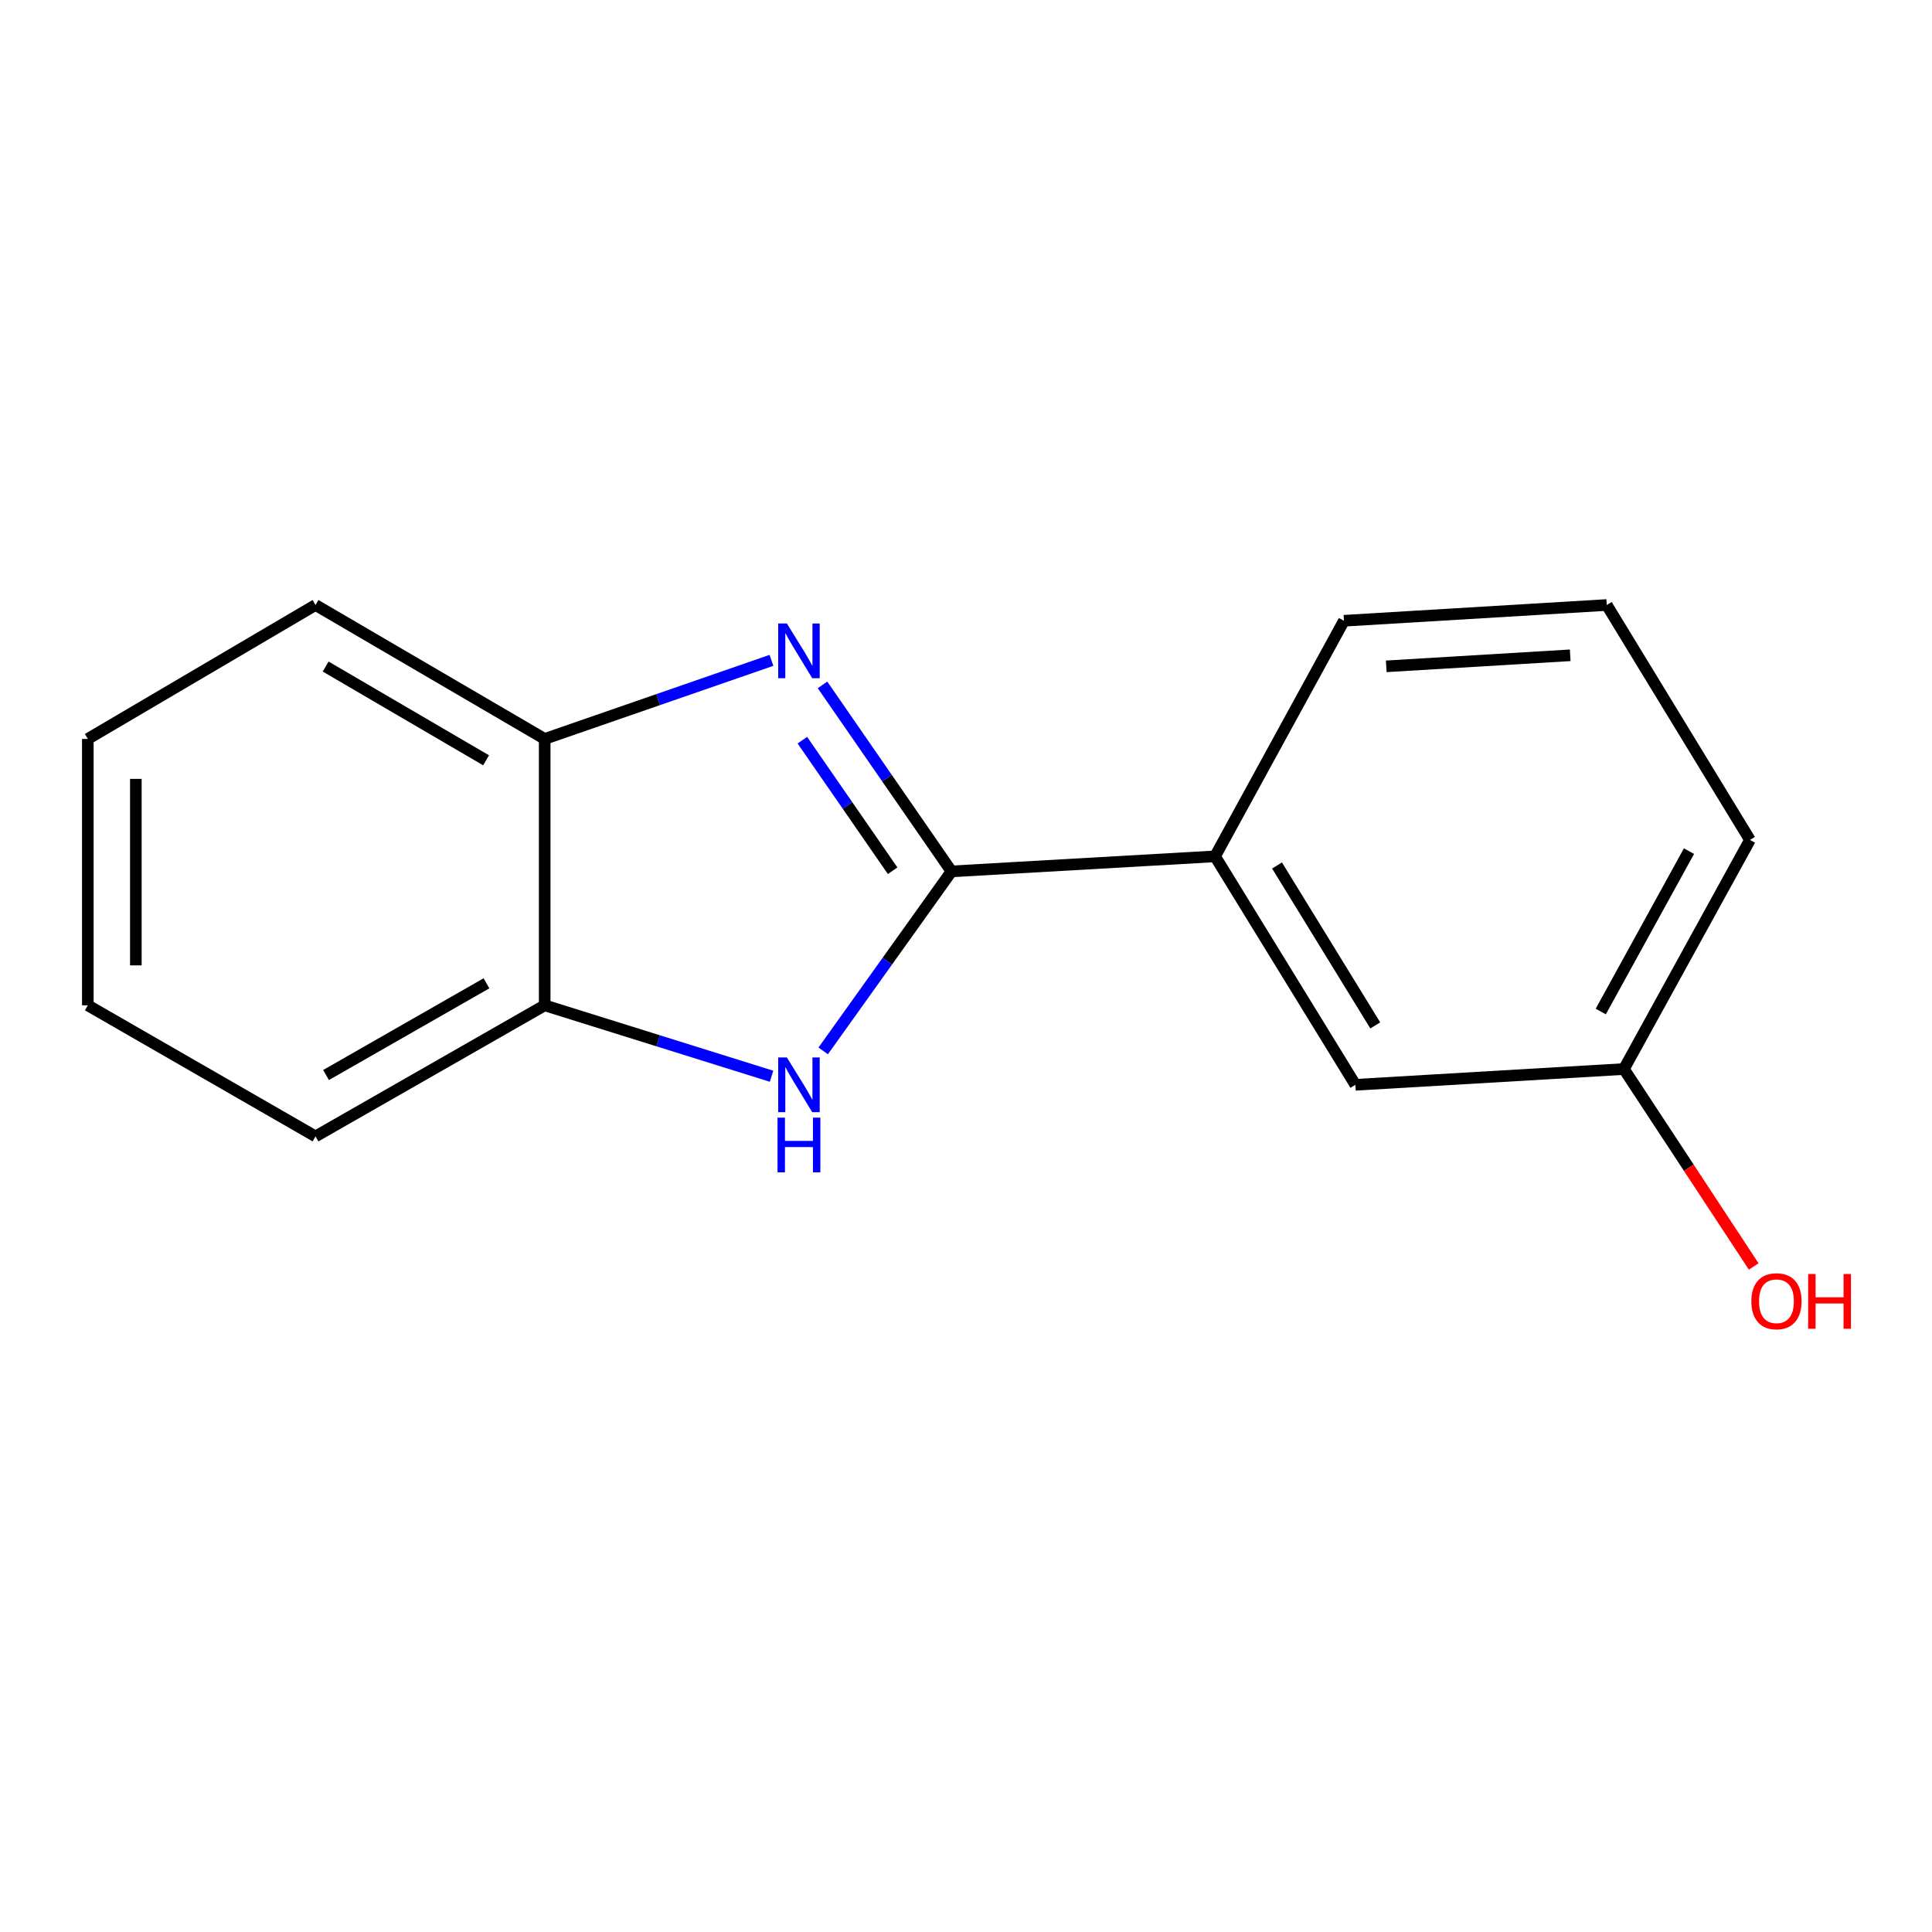 <?xml version='1.0' encoding='iso-8859-1'?>
<svg version='1.1' baseProfile='full'
              xmlns='http://www.w3.org/2000/svg'
                      xmlns:rdkit='http://www.rdkit.org/xml'
                      xmlns:xlink='http://www.w3.org/1999/xlink'
                  xml:space='preserve'
width='1000px' height='1000px' viewBox='0 0 1000 1000'>
<!-- END OF HEADER -->
<rect style='opacity:1.0;fill:#FFFFFF;stroke:none' width='1000' height='1000' x='0' y='0'> </rect>
<path class='bond-0' d='M 492.486,451.034 L 459.107,402.767' style='fill:none;fill-rule:evenodd;stroke:#000000;stroke-width:6px;stroke-linecap:butt;stroke-linejoin:miter;stroke-opacity:1' />
<path class='bond-0' d='M 459.107,402.767 L 425.728,354.5' style='fill:none;fill-rule:evenodd;stroke:#0000FF;stroke-width:6px;stroke-linecap:butt;stroke-linejoin:miter;stroke-opacity:1' />
<path class='bond-0' d='M 462.027,450.692 L 438.662,416.905' style='fill:none;fill-rule:evenodd;stroke:#000000;stroke-width:6px;stroke-linecap:butt;stroke-linejoin:miter;stroke-opacity:1' />
<path class='bond-0' d='M 438.662,416.905 L 415.297,383.118' style='fill:none;fill-rule:evenodd;stroke:#0000FF;stroke-width:6px;stroke-linecap:butt;stroke-linejoin:miter;stroke-opacity:1' />
<path class='bond-1' d='M 492.486,451.034 L 459.284,497.488' style='fill:none;fill-rule:evenodd;stroke:#000000;stroke-width:6px;stroke-linecap:butt;stroke-linejoin:miter;stroke-opacity:1' />
<path class='bond-1' d='M 459.284,497.488 L 426.082,543.943' style='fill:none;fill-rule:evenodd;stroke:#0000FF;stroke-width:6px;stroke-linecap:butt;stroke-linejoin:miter;stroke-opacity:1' />
<path class='bond-4' d='M 492.486,451.034 L 628.911,443.245' style='fill:none;fill-rule:evenodd;stroke:#000000;stroke-width:6px;stroke-linecap:butt;stroke-linejoin:miter;stroke-opacity:1' />
<path class='bond-2' d='M 399.314,341.797 L 340.622,362.133' style='fill:none;fill-rule:evenodd;stroke:#0000FF;stroke-width:6px;stroke-linecap:butt;stroke-linejoin:miter;stroke-opacity:1' />
<path class='bond-2' d='M 340.622,362.133 L 281.93,382.469' style='fill:none;fill-rule:evenodd;stroke:#000000;stroke-width:6px;stroke-linecap:butt;stroke-linejoin:miter;stroke-opacity:1' />
<path class='bond-3' d='M 399.349,557.062 L 340.64,538.71' style='fill:none;fill-rule:evenodd;stroke:#0000FF;stroke-width:6px;stroke-linecap:butt;stroke-linejoin:miter;stroke-opacity:1' />
<path class='bond-3' d='M 340.64,538.71 L 281.93,520.358' style='fill:none;fill-rule:evenodd;stroke:#000000;stroke-width:6px;stroke-linecap:butt;stroke-linejoin:miter;stroke-opacity:1' />
<path class='bond-9' d='M 281.93,382.469 L 163.306,313.145' style='fill:none;fill-rule:evenodd;stroke:#000000;stroke-width:6px;stroke-linecap:butt;stroke-linejoin:miter;stroke-opacity:1' />
<path class='bond-9' d='M 251.595,393.532 L 168.558,345.005' style='fill:none;fill-rule:evenodd;stroke:#000000;stroke-width:6px;stroke-linecap:butt;stroke-linejoin:miter;stroke-opacity:1' />
<path class='bond-15' d='M 281.93,382.469 L 281.93,520.358' style='fill:none;fill-rule:evenodd;stroke:#000000;stroke-width:6px;stroke-linecap:butt;stroke-linejoin:miter;stroke-opacity:1' />
<path class='bond-11' d='M 281.93,520.358 L 163.306,588.191' style='fill:none;fill-rule:evenodd;stroke:#000000;stroke-width:6px;stroke-linecap:butt;stroke-linejoin:miter;stroke-opacity:1' />
<path class='bond-11' d='M 251.798,508.955 L 168.76,556.438' style='fill:none;fill-rule:evenodd;stroke:#000000;stroke-width:6px;stroke-linecap:butt;stroke-linejoin:miter;stroke-opacity:1' />
<path class='bond-5' d='M 628.911,443.245 L 701.549,561.497' style='fill:none;fill-rule:evenodd;stroke:#000000;stroke-width:6px;stroke-linecap:butt;stroke-linejoin:miter;stroke-opacity:1' />
<path class='bond-5' d='M 660.987,447.972 L 711.834,530.749' style='fill:none;fill-rule:evenodd;stroke:#000000;stroke-width:6px;stroke-linecap:butt;stroke-linejoin:miter;stroke-opacity:1' />
<path class='bond-8' d='M 628.911,443.245 L 695.625,321.306' style='fill:none;fill-rule:evenodd;stroke:#000000;stroke-width:6px;stroke-linecap:butt;stroke-linejoin:miter;stroke-opacity:1' />
<path class='bond-6' d='M 701.549,561.497 L 840.543,553.335' style='fill:none;fill-rule:evenodd;stroke:#000000;stroke-width:6px;stroke-linecap:butt;stroke-linejoin:miter;stroke-opacity:1' />
<path class='bond-7' d='M 840.543,553.335 L 874.13,604.43' style='fill:none;fill-rule:evenodd;stroke:#000000;stroke-width:6px;stroke-linecap:butt;stroke-linejoin:miter;stroke-opacity:1' />
<path class='bond-7' d='M 874.13,604.43 L 907.718,655.525' style='fill:none;fill-rule:evenodd;stroke:#FF0000;stroke-width:6px;stroke-linecap:butt;stroke-linejoin:miter;stroke-opacity:1' />
<path class='bond-16' d='M 840.543,553.335 L 905.78,434.739' style='fill:none;fill-rule:evenodd;stroke:#000000;stroke-width:6px;stroke-linecap:butt;stroke-linejoin:miter;stroke-opacity:1' />
<path class='bond-16' d='M 828.549,523.566 L 874.215,440.548' style='fill:none;fill-rule:evenodd;stroke:#000000;stroke-width:6px;stroke-linecap:butt;stroke-linejoin:miter;stroke-opacity:1' />
<path class='bond-10' d='M 695.625,321.306 L 831.65,313.145' style='fill:none;fill-rule:evenodd;stroke:#000000;stroke-width:6px;stroke-linecap:butt;stroke-linejoin:miter;stroke-opacity:1' />
<path class='bond-10' d='M 717.518,344.895 L 812.735,339.182' style='fill:none;fill-rule:evenodd;stroke:#000000;stroke-width:6px;stroke-linecap:butt;stroke-linejoin:miter;stroke-opacity:1' />
<path class='bond-13' d='M 163.306,313.145 L 45.455,382.469' style='fill:none;fill-rule:evenodd;stroke:#000000;stroke-width:6px;stroke-linecap:butt;stroke-linejoin:miter;stroke-opacity:1' />
<path class='bond-12' d='M 831.65,313.145 L 905.78,434.739' style='fill:none;fill-rule:evenodd;stroke:#000000;stroke-width:6px;stroke-linecap:butt;stroke-linejoin:miter;stroke-opacity:1' />
<path class='bond-14' d='M 163.306,588.191 L 45.455,520.358' style='fill:none;fill-rule:evenodd;stroke:#000000;stroke-width:6px;stroke-linecap:butt;stroke-linejoin:miter;stroke-opacity:1' />
<path class='bond-17' d='M 45.455,382.469 L 45.455,520.358' style='fill:none;fill-rule:evenodd;stroke:#000000;stroke-width:6px;stroke-linecap:butt;stroke-linejoin:miter;stroke-opacity:1' />
<path class='bond-17' d='M 70.312,403.152 L 70.312,499.675' style='fill:none;fill-rule:evenodd;stroke:#000000;stroke-width:6px;stroke-linecap:butt;stroke-linejoin:miter;stroke-opacity:1' />
<path  class='atom-1' d='M 407.276 322.71
L 416.556 337.71
Q 417.476 339.19, 418.956 341.87
Q 420.436 344.55, 420.516 344.71
L 420.516 322.71
L 424.276 322.71
L 424.276 351.03
L 420.396 351.03
L 410.436 334.63
Q 409.276 332.71, 408.036 330.51
Q 406.836 328.31, 406.476 327.63
L 406.476 351.03
L 402.796 351.03
L 402.796 322.71
L 407.276 322.71
' fill='#0000FF'/>
<path  class='atom-2' d='M 407.276 547.337
L 416.556 562.337
Q 417.476 563.817, 418.956 566.497
Q 420.436 569.177, 420.516 569.337
L 420.516 547.337
L 424.276 547.337
L 424.276 575.657
L 420.396 575.657
L 410.436 559.257
Q 409.276 557.337, 408.036 555.137
Q 406.836 552.937, 406.476 552.257
L 406.476 575.657
L 402.796 575.657
L 402.796 547.337
L 407.276 547.337
' fill='#0000FF'/>
<path  class='atom-2' d='M 402.456 578.489
L 406.296 578.489
L 406.296 590.529
L 420.776 590.529
L 420.776 578.489
L 424.616 578.489
L 424.616 606.809
L 420.776 606.809
L 420.776 593.729
L 406.296 593.729
L 406.296 606.809
L 402.456 606.809
L 402.456 578.489
' fill='#0000FF'/>
<path  class='atom-8' d='M 906.493 673.518
Q 906.493 666.718, 909.853 662.918
Q 913.213 659.118, 919.493 659.118
Q 925.773 659.118, 929.133 662.918
Q 932.493 666.718, 932.493 673.518
Q 932.493 680.398, 929.093 684.318
Q 925.693 688.198, 919.493 688.198
Q 913.253 688.198, 909.853 684.318
Q 906.493 680.438, 906.493 673.518
M 919.493 684.998
Q 923.813 684.998, 926.133 682.118
Q 928.493 679.198, 928.493 673.518
Q 928.493 667.958, 926.133 665.158
Q 923.813 662.318, 919.493 662.318
Q 915.173 662.318, 912.813 665.118
Q 910.493 667.918, 910.493 673.518
Q 910.493 679.238, 912.813 682.118
Q 915.173 684.998, 919.493 684.998
' fill='#FF0000'/>
<path  class='atom-8' d='M 935.893 659.438
L 939.733 659.438
L 939.733 671.478
L 954.213 671.478
L 954.213 659.438
L 958.053 659.438
L 958.053 687.758
L 954.213 687.758
L 954.213 674.678
L 939.733 674.678
L 939.733 687.758
L 935.893 687.758
L 935.893 659.438
' fill='#FF0000'/>
</svg>
